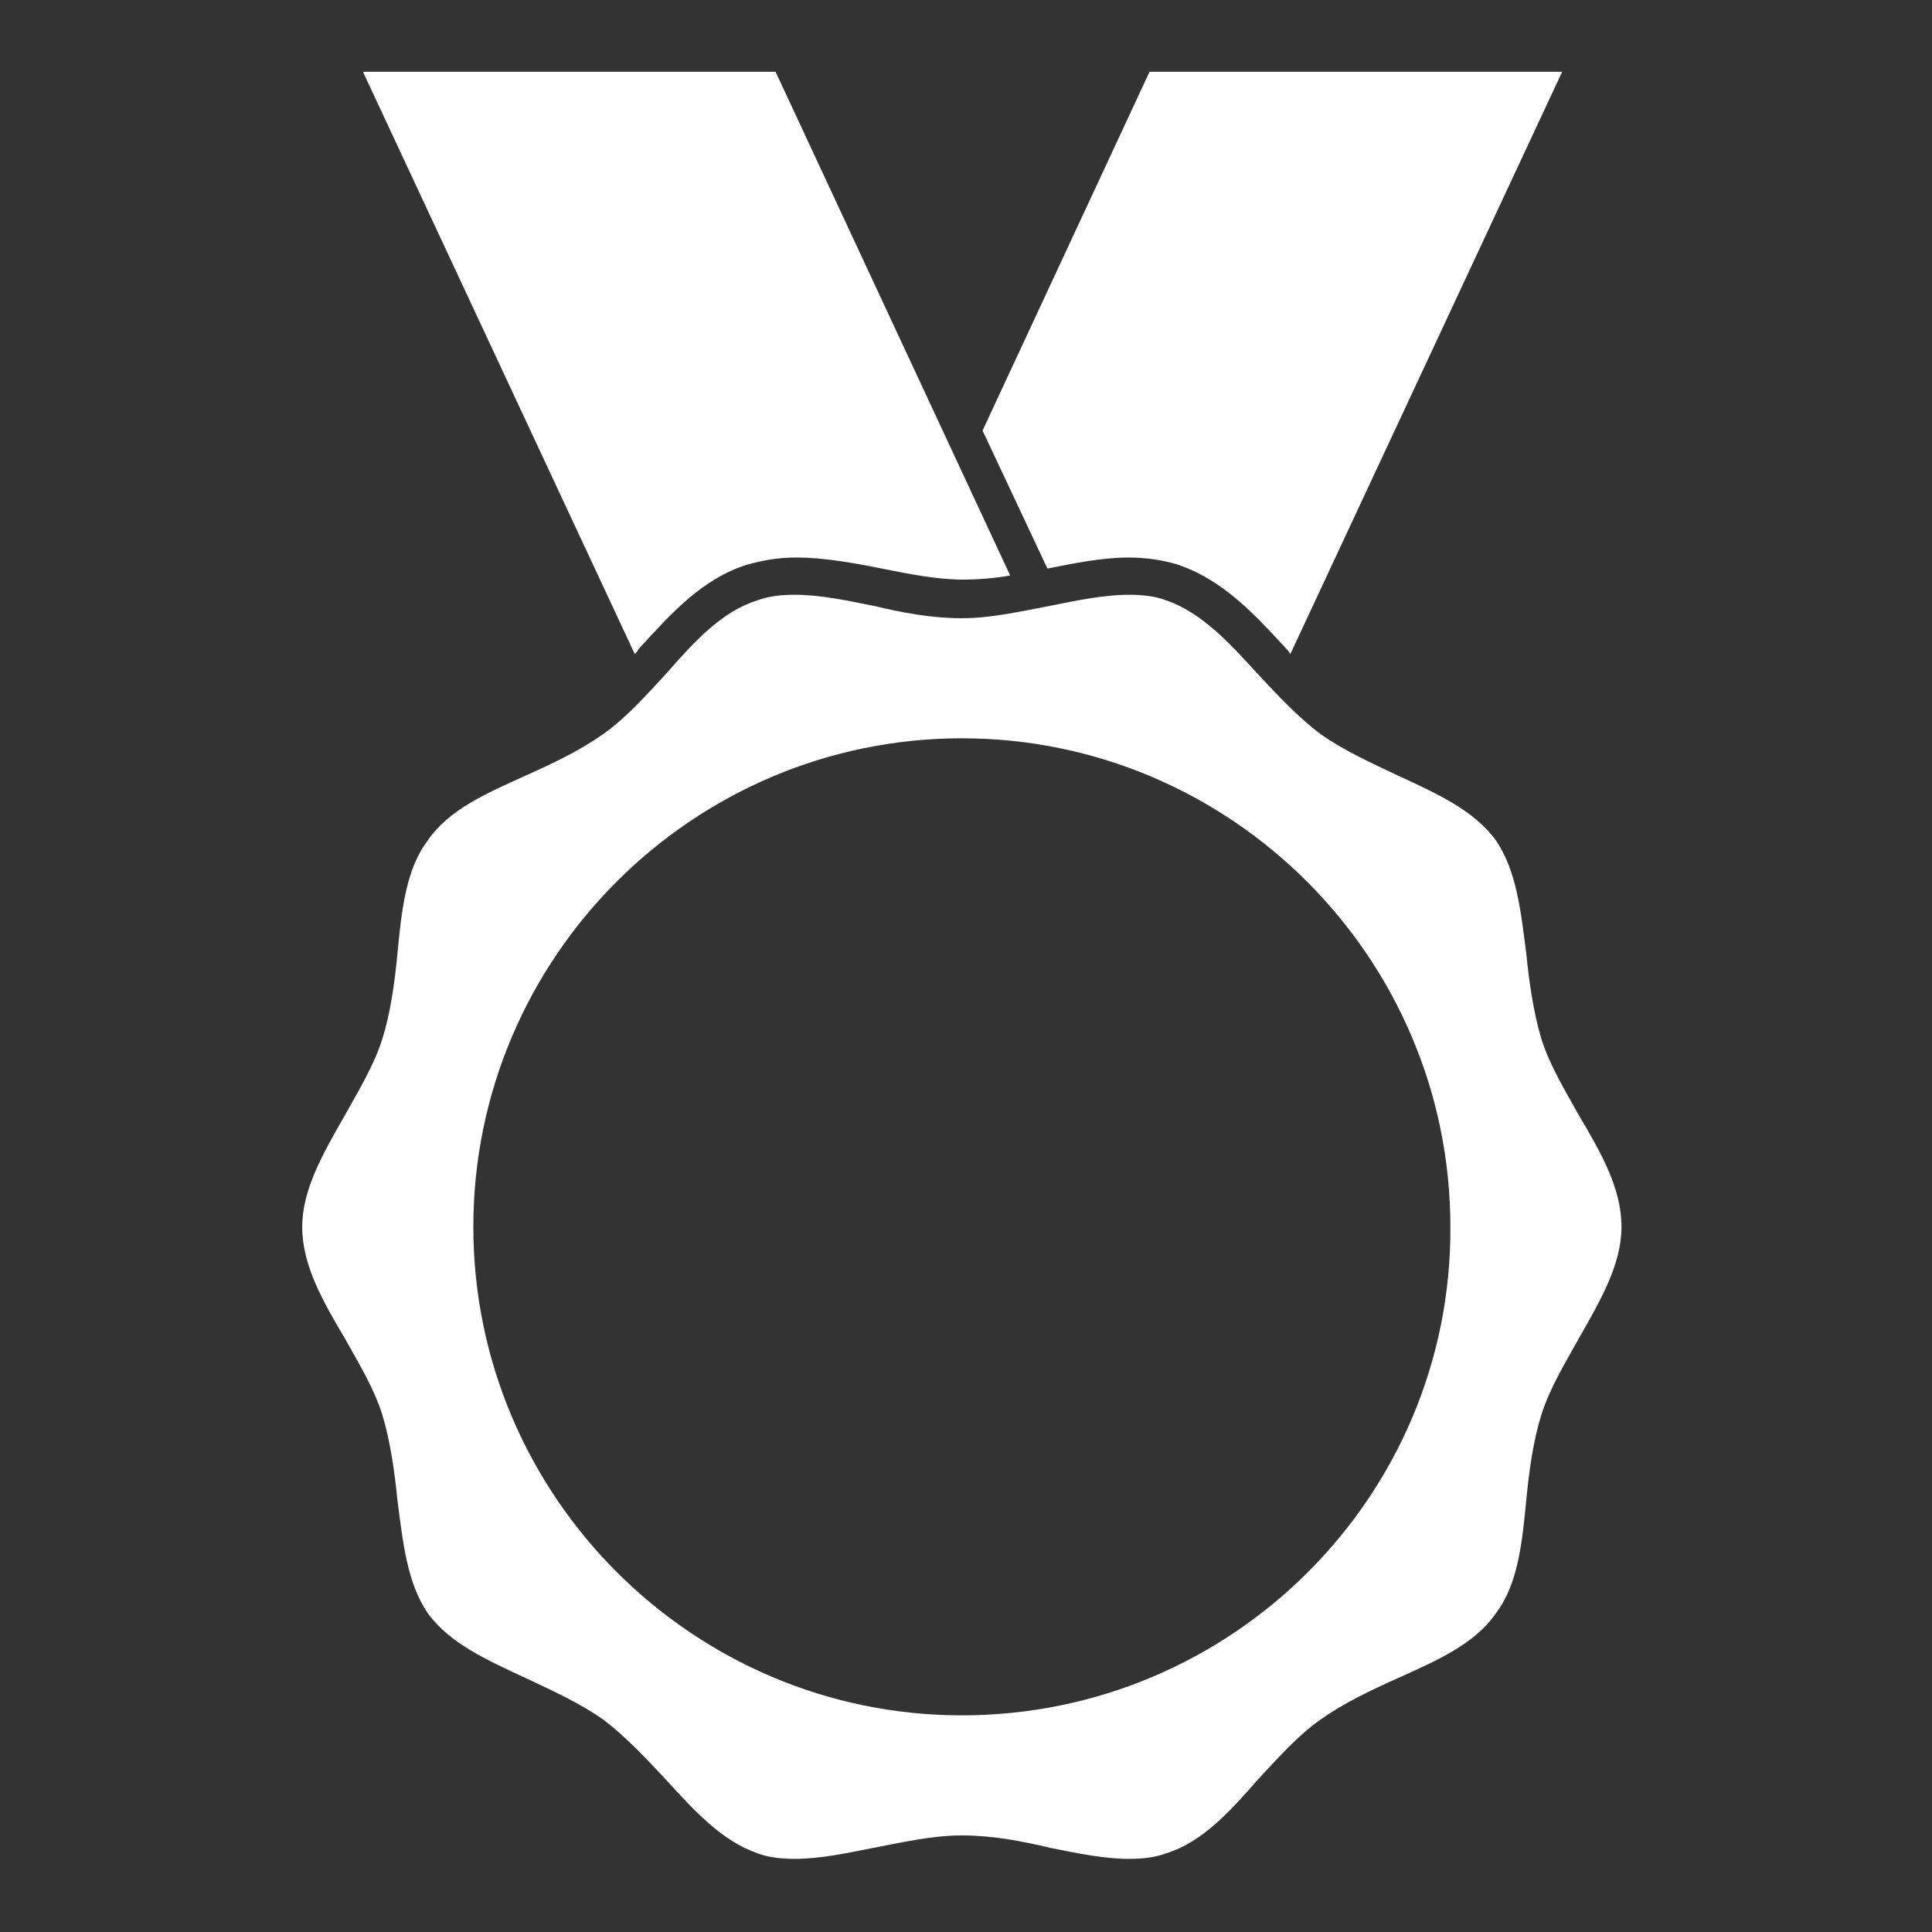 <?xml version="1.0" encoding="utf-8"?>
<!-- Generator: Adobe Illustrator 25.4.1, SVG Export Plug-In . SVG Version: 6.00 Build 0)  -->
<svg version="1.1" xmlns="http://www.w3.org/2000/svg" xmlns:xlink="http://www.w3.org/1999/xlink" x="0px" y="0px"
	 viewBox="0 0 140 140" style="enable-background:new 0 0 140 140;" xml:space="preserve">
<rect x="0" y="0" width="140" height="140" fill="#333333" stroke="none"/>
<style type="text/css">
	.st0{fill:#FFFFFF;}
	.st1{display:none;}
	.st2{display:inline;}
	.st3{clip-path:url(#SVGID_00000003821919631902330770000012701212883556928662_);}
	.st4{clip-path:url(#SVGID_00000069394658247325440850000009001434064582284468_);}
	.st5{clip-path:url(#SVGID_00000057132709031606535910000004283635117583391885_);}
	.st6{clip-path:url(#SVGID_00000099656121251019943030000005126607178702778265_);}
	.st7{clip-path:url(#SVGID_00000163038124775548145700000003940470207732471485_);}
	.st8{clip-path:url(#SVGID_00000152227218315752470190000013842861136310650551_);fill:#404148;}
	.st9{clip-path:url(#SVGID_00000091010541382338561720000005753840425893179294_);}
	.st10{clip-path:url(#SVGID_00000156588639732134429500000014886523197116362931_);fill:#1D1D1B;}
</style>
<g id="reward">
	<path class="st0" d="M114.4,80.8c-1-1.8-2.1-3.6-2.7-5.5c-0.6-2-0.9-4.2-1.1-6.2c-0.4-3.1-0.7-6-2.2-8.2c-1.6-2.2-4.3-3.4-7.1-4.7
		c-1.9-0.9-3.9-1.8-5.6-3c-1.6-1.2-3.1-2.8-4.5-4.3c-2.1-2.3-4.1-4.5-6.7-5.4c-0.8-0.3-1.7-0.4-2.7-0.4c-1.8,0-3.7,0.4-5.7,0.8
		c-2.1,0.4-4.3,0.9-6.4,0.9c-2.2,0-4.3-0.4-6.4-0.9c-2-0.4-3.9-0.8-5.7-0.8c-1,0-1.9,0.1-2.7,0.4c-2.6,0.8-4.6,3-6.7,5.4
		c-1.4,1.5-2.8,3.1-4.5,4.3c-1.7,1.2-3.6,2.1-5.6,3c-2.9,1.3-5.6,2.5-7.1,4.7c-1.6,2.1-1.9,5.1-2.2,8.2c-0.2,2.1-0.5,4.3-1.1,6.2
		c-0.6,1.9-1.7,3.7-2.7,5.5c-1.6,2.8-3.1,5.4-3.1,8.1c0,2.8,1.5,5.4,3.1,8.1c1,1.8,2.1,3.6,2.7,5.5c0.6,2,0.9,4.2,1.1,6.2
		c0.4,3.1,0.7,6,2.2,8.2c1.6,2.2,4.3,3.4,7.1,4.7c1.9,0.9,3.9,1.8,5.6,3c1.6,1.2,3.1,2.8,4.5,4.3c2.1,2.3,4.1,4.5,6.7,5.4
		c0.8,0.3,1.7,0.4,2.7,0.4c1.8,0,3.7-0.4,5.7-0.8c2.1-0.4,4.3-0.9,6.4-0.9c2.2,0,4.3,0.4,6.4,0.9c2,0.4,3.9,0.8,5.7,0.8
		c1,0,1.9-0.1,2.7-0.4c2.6-0.8,4.6-3,6.7-5.4c1.4-1.5,2.8-3.1,4.5-4.3c1.7-1.2,3.6-2.1,5.6-3c2.9-1.3,5.6-2.5,7.1-4.7
		c1.6-2.1,1.9-5.1,2.2-8.2c0.2-2.1,0.5-4.3,1.1-6.2c0.6-1.9,1.7-3.7,2.7-5.5c1.6-2.8,3.1-5.4,3.1-8.1
		C117.5,86.1,116,83.5,114.4,80.8z M69.7,124.3c-19.5,0-35.4-15.9-35.4-35.4c0-19.5,15.9-35.4,35.4-35.4c19.5,0,35.4,15.9,35.4,35.4
		C105.2,108.4,89.3,124.3,69.7,124.3z M81.8,40.4c1.3,0,2.5,0.2,3.5,0.5c3.3,1.1,5.6,3.6,7.9,6.1c0.1,0.1,0.2,0.2,0.3,0.4l19.7-42.2
		H83.3l-12.1,26l4.7,10C77.9,40.8,79.9,40.4,81.8,40.4z M46.3,47c2.3-2.5,4.6-5.1,7.9-6.1c1.1-0.3,2.2-0.5,3.5-0.5
		c2,0,4.2,0.4,6.2,0.8c2,0.4,4,0.8,5.9,0.8c1.1,0,2.3-0.1,3.4-0.3l-17-36.5H26.3L46,47.4C46.1,47.3,46.2,47.2,46.3,47z"/>
</g>
<g id="airplane" class="st1">
	<path class="st2" d="M128.5,26.3c0,0,9.8-13.1,4.1-19.5c0,0-8.7-5.3-21.8,6.9l-22.4,22l-11.1-2.3l1.2-1.2c1.3-1.4,1.3-3.5-0.1-4.9
		l-4-3.8c-1.4-1.3-3.5-1.3-4.9,0.1L63,30.5l-11-2.2l3.1-3.2c1.3-1.4,1.3-3.5-0.1-4.9l-4-3.8c-1.4-1.3-3.5-1.3-4.9,0.1l-8.5,8.8
		l-22.1-4.5c0,0-6,0.2-5.3,6l53.1,34.3L36.9,87.6L9.2,87.3c0,0-4.4,2.1-4.1,4.6l21.4,12.9c0,0-2.4,6.7,0,8.7c0,0,1.2,1.8,8.1,0
		l13.4,21.7c0,0,3.7-1.2,4.7-5.1l-1-27.2l27-26.4l33.5,52c0,0,1.5,1.9,4.5-0.2c0,0,3.7-2.4,1.9-7.2l-4.1-19.2l8.5-8.8
		c1.3-1.4,1.3-3.5-0.1-4.9l-4-3.8c-1.4-1.3-3.5-1.3-4.9,0.1l-2.7,2.8L109.1,77l7-7.3c1.3-1.4,1.3-3.5-0.1-4.9l-4-3.8
		c-1.4-1.3-3.5-1.3-4.9,0.1l-1.3,1.3l-2.4-11.1L128.5,26.3z"/>
</g>
<g id="_x30__x25_" class="st1">
	<g class="st2">
		<g>
			<defs>
				<rect id="SVGID_1_" x="6.2" y="40.5" width="126.9" height="59.5"/>
			</defs>
			<clipPath id="SVGID_00000002382610148861251640000010807756729670152381_">
				<use xlink:href="#SVGID_1_"  style="overflow:visible;"/>
			</clipPath>
			<g style="clip-path:url(#SVGID_00000002382610148861251640000010807756729670152381_);">
				<defs>
					<rect id="SVGID_00000049929186352903420860000017639368931149280406_" x="6.2" y="40.5" width="126.9" height="59.5"/>
				</defs>
				<clipPath id="SVGID_00000127752619705741688010000002149104322063618184_">
					<use xlink:href="#SVGID_00000049929186352903420860000017639368931149280406_"  style="overflow:visible;"/>
				</clipPath>
				<path style="clip-path:url(#SVGID_00000127752619705741688010000002149104322063618184_);" d="M6.2,70.4v-0.2
					c0-16.2,10.3-29.8,26.6-29.8C49,40.5,59.2,53.9,59.2,70v0.2C59.2,86.4,49,100,32.6,100C16.3,100,6.2,86.6,6.2,70.4 M43.2,70.4
					v-0.2c0-9.1-4.3-15.7-10.6-15.7c-6.3,0-10.5,6.4-10.5,15.5v0.2c0,9.2,4.3,15.7,10.6,15.7S43.2,79.4,43.2,70.4"/>
				<path style="clip-path:url(#SVGID_00000127752619705741688010000002149104322063618184_);" d="M65.3,56.3v-0.2
					c0-8.4,5.8-15.4,14.8-15.4c8.9,0,14.7,6.9,14.7,15.3v0.2c0,8.4-6,15.4-14.8,15.4S65.3,64.7,65.3,56.3 M115.8,41.6h11L82.6,98.8
					h-11L115.8,41.6z M84.9,56.3v-0.2c0-3.6-2-6.4-4.8-6.4c-2.9,0-4.7,2.7-4.7,6.3v0.2c0,3.7,2.1,6.4,4.8,6.4
					C82.9,62.6,84.9,59.9,84.9,56.3 M103.6,84.4v-0.2c0-8.4,5.8-15.4,14.8-15.4c8.9,0,14.7,6.9,14.7,15.3v0.2
					c0,8.3-6,15.4-14.8,15.4C109.5,99.6,103.6,92.7,103.6,84.4 M123.1,84.4v-0.2c0-3.7-2-6.4-4.8-6.4c-2.9,0-4.7,2.6-4.7,6.3v0.2
					c0,3.6,2.1,6.4,4.8,6.4C121.1,90.6,123.1,88,123.1,84.4"/>
			</g>
		</g>
	</g>
</g>
<g id="lounge" class="st1">
	<g class="st2">
		<g>
			<defs>
				<rect id="SVGID_00000017499950266675187550000004090140170974807697_" x="6.1" y="11.8" width="128.2" height="115.4"/>
			</defs>
			<clipPath id="SVGID_00000067955144692112946240000008575806771079617929_">
				<use xlink:href="#SVGID_00000017499950266675187550000004090140170974807697_"  style="overflow:visible;"/>
			</clipPath>
			<g style="clip-path:url(#SVGID_00000067955144692112946240000008575806771079617929_);">
				<defs>
					<rect id="SVGID_00000167381172429751870860000000090359739718132617_" x="6.1" y="11.8" width="128.2" height="115.4"/>
				</defs>
				<clipPath id="SVGID_00000164483039867137376980000009221494831671805067_">
					<use xlink:href="#SVGID_00000167381172429751870860000000090359739718132617_"  style="overflow:visible;"/>
				</clipPath>
				<path style="clip-path:url(#SVGID_00000164483039867137376980000009221494831671805067_);" d="M13.3,123.6v-14.3
					c0-2-1.6-3.6-3.6-3.6c-2,0-3.6-1.6-3.6-3.6V53.2c0.8-6.6,6.1-11.6,12.4-12c6.9-0.4,13.2,4.8,14.1,12v25.6c0,2,1.6,3.6,3.6,3.6
					h68.2c2,0,3.6-1.6,3.6-3.6V53.2c0.3-7,6.1-12.7,13.1-12.7c7.1,0,13,5.6,13.3,12.7v48.8c0,2-1.6,3.6-3.6,3.6h-0.5
					c-2,0-3.6,1.6-3.6,3.6v14.5c0,2-1.6,3.6-3.6,3.6h-20.2c-2,0-3.6-1.6-3.6-3.6V105H40.5v18.6c0,2-1.6,3.6-3.6,3.6H16.9
					C14.9,127.1,13.3,125.5,13.3,123.6"/>
				<path style="clip-path:url(#SVGID_00000164483039867137376980000009221494831671805067_);" d="M46.4,72.9h47.9
					c2.3,0,4.3-1.9,4.2-4.3c-0.4-15,4.9-27.5,14.2-32c1.3-0.6,2.8-1.2,4.7-1.5c2.2-0.4,3.9-2.4,3.9-4.6c0-10.3-8.3-18.6-18.6-18.6
					H37.5c-10.3,0-18.6,8.3-18.6,18.6c0,2.2,1.6,4,3.7,4.4c2.3,0.4,4.1,1,5.5,1.7C37.2,41,42.4,53.3,41.8,68
					C41.7,70.7,43.8,72.9,46.4,72.9"/>
			</g>
		</g>
	</g>
</g>
<g id="card" class="st1">
	<g class="st2">
		<g>
			<defs>
				<rect id="SVGID_00000018212863809147053980000005143850626844526518_" x="6.1" y="27.7" width="128.2" height="84.5"/>
			</defs>
			<clipPath id="SVGID_00000073700714331791957100000012765032752361253808_">
				<use xlink:href="#SVGID_00000018212863809147053980000005143850626844526518_"  style="overflow:visible;"/>
			</clipPath>
			<g style="clip-path:url(#SVGID_00000073700714331791957100000012765032752361253808_);">
				<defs>
					<rect id="SVGID_00000004513939414142387530000017614678180382794411_" x="6.1" y="27.7" width="128.2" height="84.5"/>
				</defs>
				<clipPath id="SVGID_00000035514840036732938590000010134385293003084166_">
					<use xlink:href="#SVGID_00000004513939414142387530000017614678180382794411_"  style="overflow:visible;"/>
				</clipPath>
				<path style="clip-path:url(#SVGID_00000035514840036732938590000010134385293003084166_);fill:#404148;" d="M126,27.7H14.5
					c-4.6,0-8.4,3.7-8.4,8.4v67.8c0,4.6,3.7,8.4,8.4,8.4H126c4.6,0,8.4-3.7,8.4-8.4V36C134.3,31.4,130.6,27.7,126,27.7 M42.1,60
					c0,1.9-1.6,3.5-3.5,3.5H19.2c-1.9,0-3.5-1.6-3.5-3.5V47c0-1.9,1.6-3.5,3.5-3.5h19.4c1.9,0,3.5,1.6,3.5,3.5V60z M116.8,104.1
					c-2.8,0-5.3-1.2-7-3.1c-1.7,1.9-4.2,3.1-7,3.1c-5.2,0-9.5-4.2-9.5-9.5c0-5.2,4.2-9.5,9.5-9.5c2.8,0,5.3,1.2,7,3.1
					c1.7-1.9,4.2-3.1,7-3.1c5.2,0,9.5,4.2,9.5,9.5C126.3,99.9,122,104.1,116.8,104.1"/>
			</g>
		</g>
	</g>
</g>
<g id="parking" class="st1">
	<g class="st2">
		<g>
			<defs>
				<rect id="SVGID_00000162320585387513141850000000847111916398167433_" x="23.3" y="6.7" width="92.7" height="127"/>
			</defs>
			<clipPath id="SVGID_00000055698956282983542330000016248579311453803666_">
				<use xlink:href="#SVGID_00000162320585387513141850000000847111916398167433_"  style="overflow:visible;"/>
			</clipPath>
			<g style="clip-path:url(#SVGID_00000055698956282983542330000016248579311453803666_);">
				<defs>
					<rect id="SVGID_00000070104523797478100480000005181223038659296168_" x="23.3" y="6.7" width="92.7" height="127"/>
				</defs>
				<clipPath id="SVGID_00000129889953535196718320000017816459410079470522_">
					<use xlink:href="#SVGID_00000070104523797478100480000005181223038659296168_"  style="overflow:visible;"/>
				</clipPath>
				<path style="clip-path:url(#SVGID_00000129889953535196718320000017816459410079470522_);fill:#1D1D1B;" d="M69.6,6.7
					c-12.8,0-24.4,5.2-32.8,13.6c-8.4,8.4-13.6,20-13.6,32.8c0,3,0.7,6.5,1.9,10.4c1.2,3.9,2.9,8.1,5.1,12.5
					c4.2,8.8,9.9,18.2,15.7,26.9c8.4,12.7,17,24,21.6,29.8c1.1,1.4,3.3,1.4,4.4,0c0,0,0,0,0,0c2.1-2.7,5.2-6.6,8.6-11.3
					c6.9-9.3,15.6-21.8,22.6-34.1c4.7-8.2,8.7-16.3,10.9-23.4c1.3-4,2-7.7,2-10.8c0-12.8-5.2-24.4-13.6-32.8
					C94,11.9,82.5,6.7,69.6,6.7 M96.8,79.3c-6.9,6.9-16.5,11.2-27.1,11.2c-10.6,0-20.2-4.3-27.1-11.2c-6.9-6.9-11.2-16.5-11.2-27.1
					c0-10.6,4.3-20.2,11.2-27.1c6.9-6.9,16.5-11.2,27.1-11.2c10.6,0,20.2,4.3,27.1,11.2c6.9,6.9,11.2,16.5,11.2,27.1
					C108,62.7,103.7,72.3,96.8,79.3"/>
				<path style="clip-path:url(#SVGID_00000129889953535196718320000017816459410079470522_);fill:#1D1D1B;" d="M72.6,58.6
					c3.8,0,7.3-1.5,9.7-4c2.5-2.5,4-5.9,4-9.7c0-3.8-1.5-7.3-4-9.7c-2.5-2.5-5.9-4-9.7-4H61.8c-0.1,0-0.2,0-0.3,0
					c-0.2,0-0.4,0.1-0.5,0.2c0,0,0,0,0,0c-0.1,0.1-0.1,0.1-0.2,0.2c0,0,0,0,0,0c0,0,0,0,0,0c-0.1,0.1-0.1,0.1-0.2,0.2c0,0,0,0,0,0
					c-0.1,0.2-0.2,0.3-0.2,0.5c0,0.1,0,0.2,0,0.3V57v17c0,0.9,0.7,1.6,1.6,1.6c0.8,0,1.5-0.8,1.5-1.6V58.6c0,0,0,0,0,0H72.6z
					 M63.4,34.2C63.4,34.2,63.4,34.2,63.4,34.2l9.2,0c2.9,0,5.6,1.2,7.5,3.1c1.9,1.9,3.1,4.6,3.1,7.5c0,2.9-1.2,5.6-3.1,7.5
					c-1.9,1.9-4.6,3.1-7.5,3.1h-9.2c0,0,0,0,0,0V34.2z"/>
			</g>
		</g>
	</g>
</g>
</svg>
